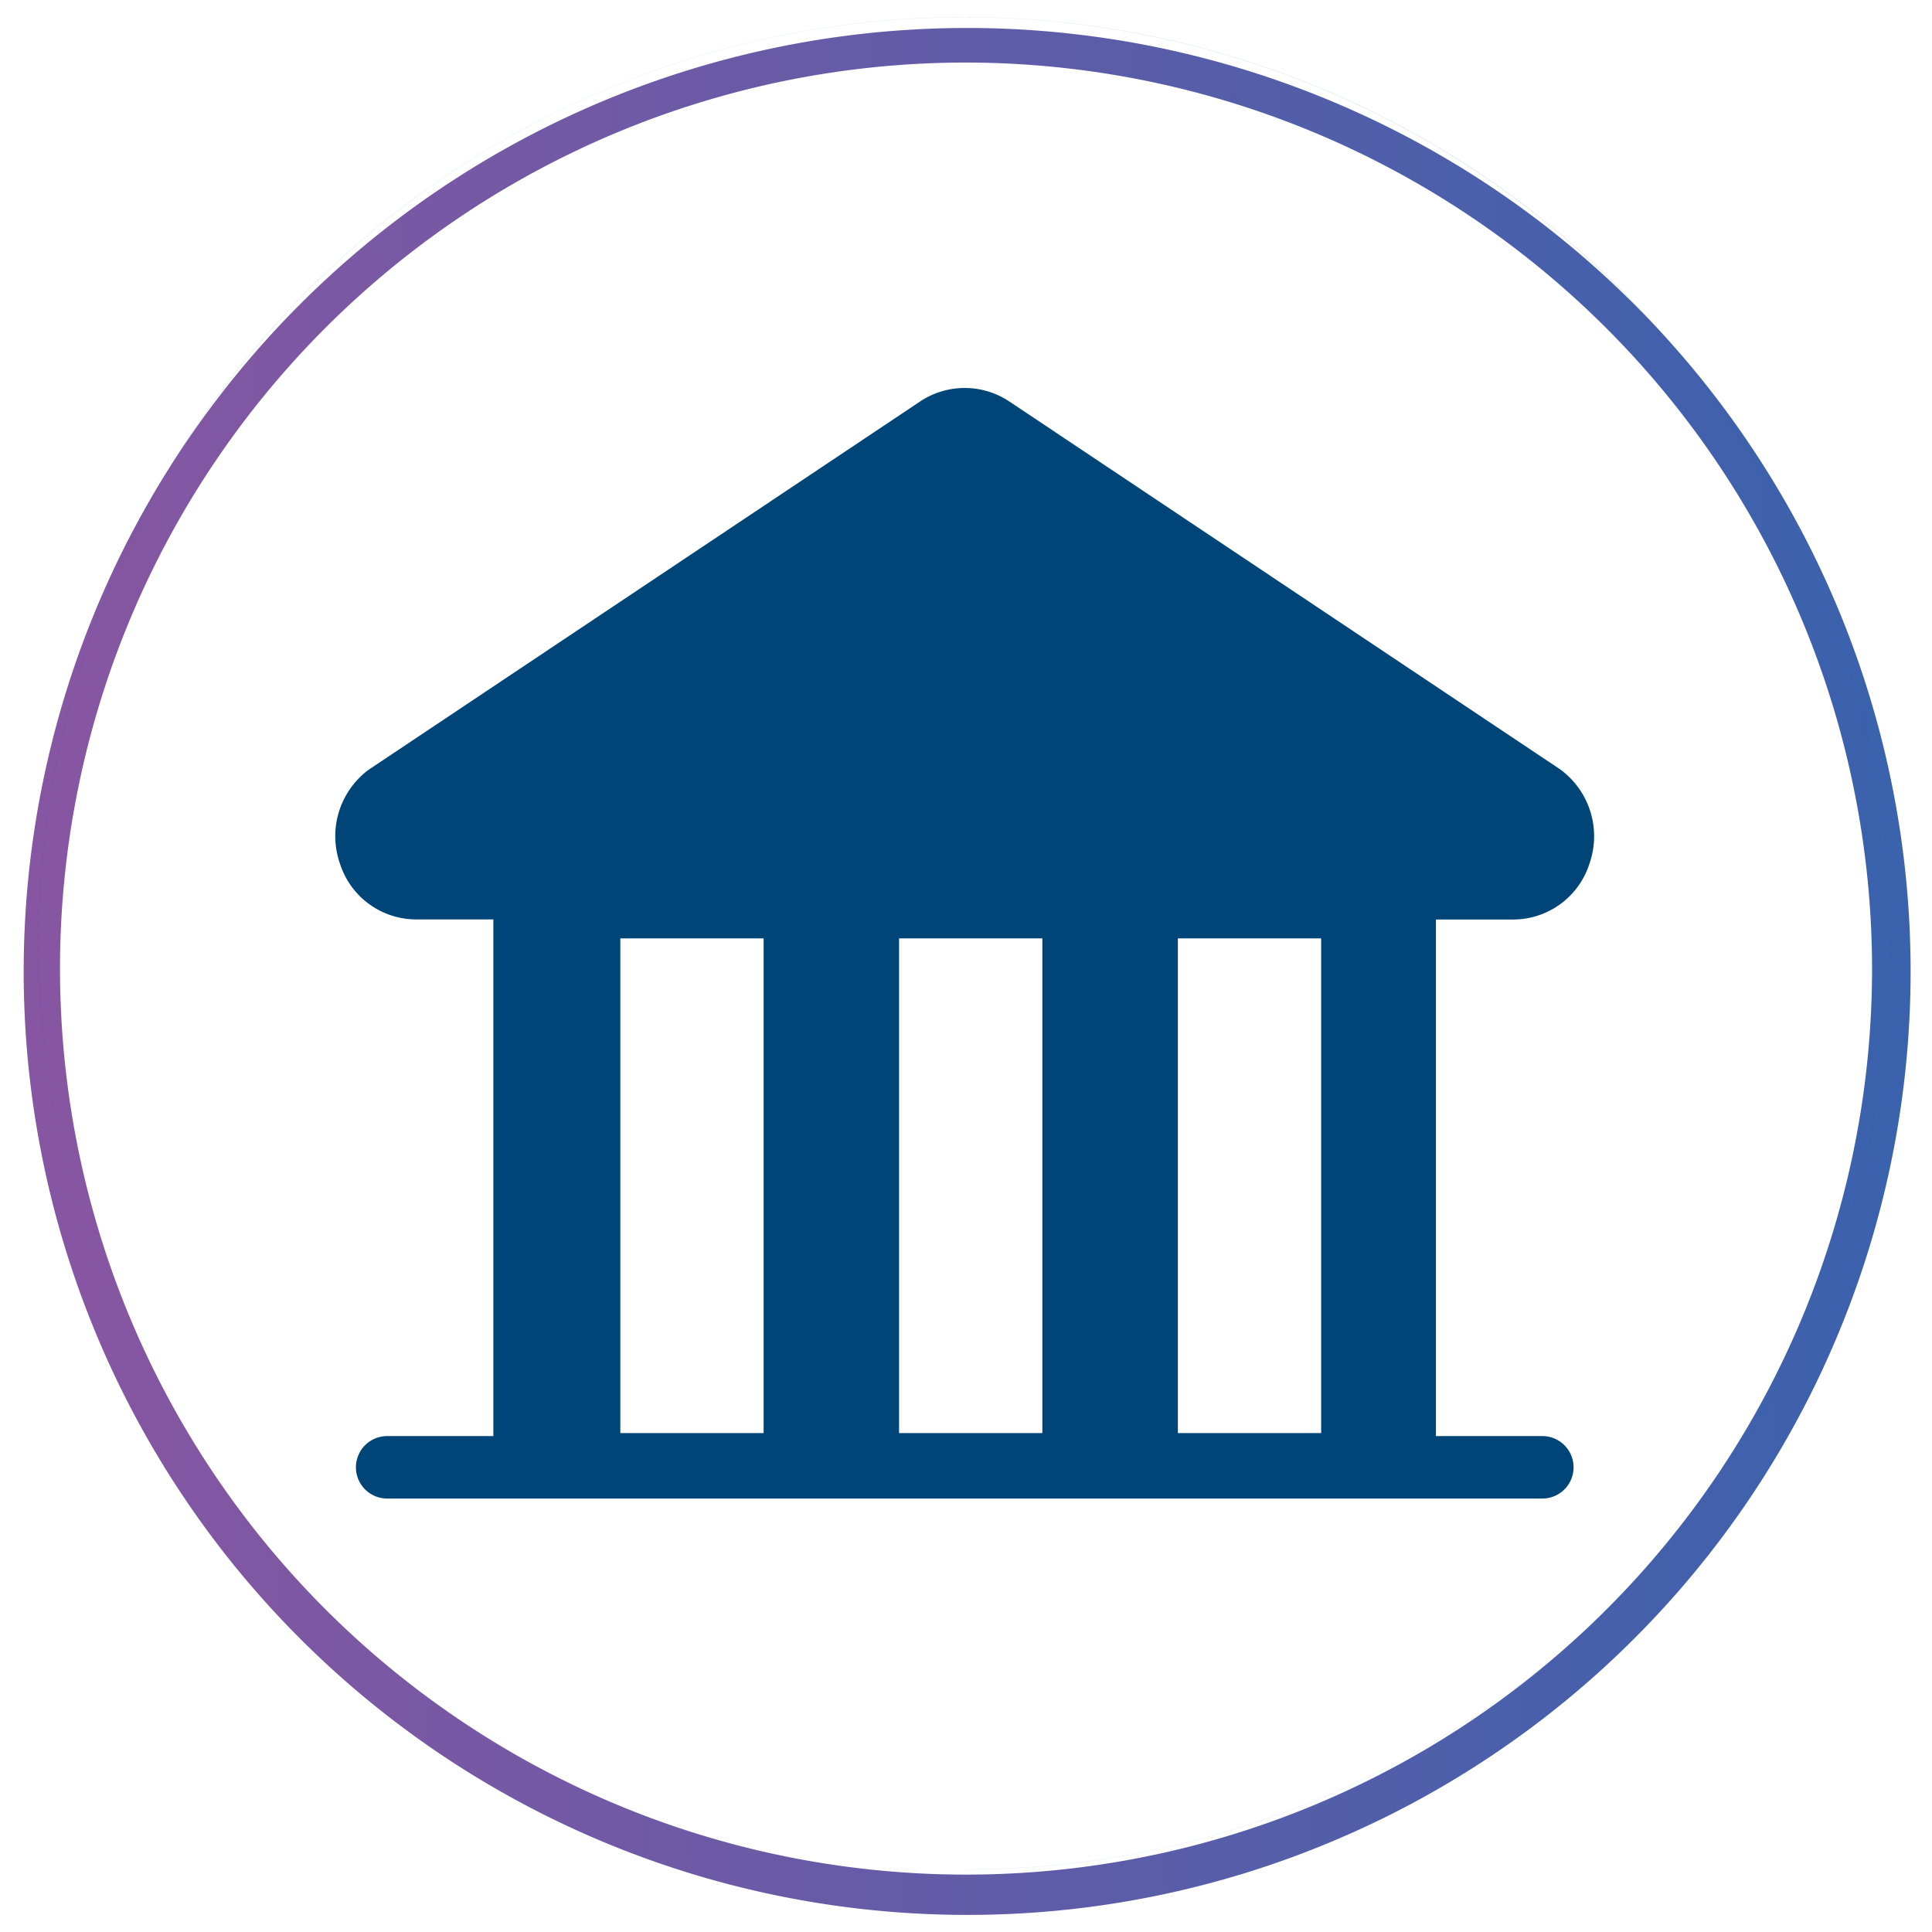 <svg xmlns="http://www.w3.org/2000/svg" xmlns:xlink="http://www.w3.org/1999/xlink" width="48" height="48" viewBox="0 0 48 48">
  <rect x="0" y="0" width="48" height="48" fill="#808080" stroke="none"/>
  <defs>
    <linearGradient id="linear-gradient" x1="0.021" y1="0.551" x2="1.578" y2="0.472" gradientUnits="objectBoundingBox">
      <stop offset="0" stop-color="#fff"/>
      <stop offset="1" stop-color="#fff"/>
    </linearGradient>
    <linearGradient id="linear-gradient-2" x1="0.032" y1="0.5" x2="1.354" y2="0.476" gradientUnits="objectBoundingBox">
      <stop offset="0" stop-color="#8656a2"/>
      <stop offset="1" stop-color="#1e66b1"/>
    </linearGradient>
    <linearGradient id="linear-gradient-3" x1="-0.023" y1="6.984" x2="0.023" y2="6.984" gradientUnits="objectBoundingBox">
      <stop offset="0" stop-color="#6b4393"/>
      <stop offset="0.005" stop-color="#6b4393"/>
      <stop offset="0.154" stop-color="#564696"/>
      <stop offset="0.538" stop-color="#274d9d"/>
      <stop offset="0.832" stop-color="#0a52a1"/>
      <stop offset="1" stop-color="#0054a3"/>
    </linearGradient>
    <clipPath id="clip-Artboard_2">
      <rect width="48" height="48"/>
    </clipPath>
  </defs>
  <g id="Artboard_2" data-name="Artboard – 2" clip-path="url(#clip-Artboard_2)">
    <rect width="48" height="48" fill="#fff"/>
    <g id="Group_152255" data-name="Group 152255" transform="translate(-11970.512 -660.99)">
      <g id="Group_151613" data-name="Group 151613" transform="translate(-2434.477 5685.33)">
        <path id="Path_15357" data-name="Path 15357" d="M23.511,119.636A23.01,23.01,0,1,0,.5,96.626a23.012,23.012,0,0,0,23.011,23.009" transform="translate(14405.477 -5096.901)" fill="url(#linear-gradient)"/>
        <path id="Path_15357_-_Outline" data-name="Path 15357 - Outline" d="M23.511,120.136a23.44,23.44,0,1,1,9.152-1.848A23.364,23.364,0,0,1,23.511,120.136Zm0-46.021A22.51,22.51,0,1,0,46.023,96.626,22.537,22.537,0,0,0,23.511,74.115Z" transform="translate(14405.477 -5096.901)" fill="url(#linear-gradient-2)"/>
      </g>
      <path id="Path_16694" data-name="Path 16694" d="M23.511,246.162h0A23.01,23.01,0,1,0,.5,223.152a23.012,23.012,0,0,0,23.011,23.009,23.01,23.01,0,1,1,23.011-23.009,23.012,23.012,0,0,1-23.011,23.009h0A23.01,23.01,0,1,0,.5,223.152a23.012,23.012,0,0,0,23.011,23.009,23.01,23.01,0,1,1,23.011-23.009,23.012,23.012,0,0,1-23.011,23.009Z" transform="translate(11970.969 461.275)" fill="url(#linear-gradient-3)"/>
      <path id="Path_16695" data-name="Path 16695" d="M28.467,230.445h-3.56v-12.29h3.56Zm-6.927,0h-3.56v-12.29h3.56Zm-6.925,0h-3.56v-12.29h3.56Zm19.831-16.46-.045-.032-13.672-9.131a2,2,0,0,0-2.236,0L4.82,213.953l-.045.032A2.057,2.057,0,0,0,4.09,216.3a1.99,1.99,0,0,0,1.9,1.384H7.9v12.836H5.262a.776.776,0,0,0,0,1.552h28.7a.776.776,0,0,0,0-1.552H31.318V217.686h1.913a1.99,1.99,0,0,0,1.9-1.384,2.057,2.057,0,0,0-.686-2.316" transform="translate(11974.869 466.149)" fill="#004577"/>
    </g>
  </g>
</svg>
